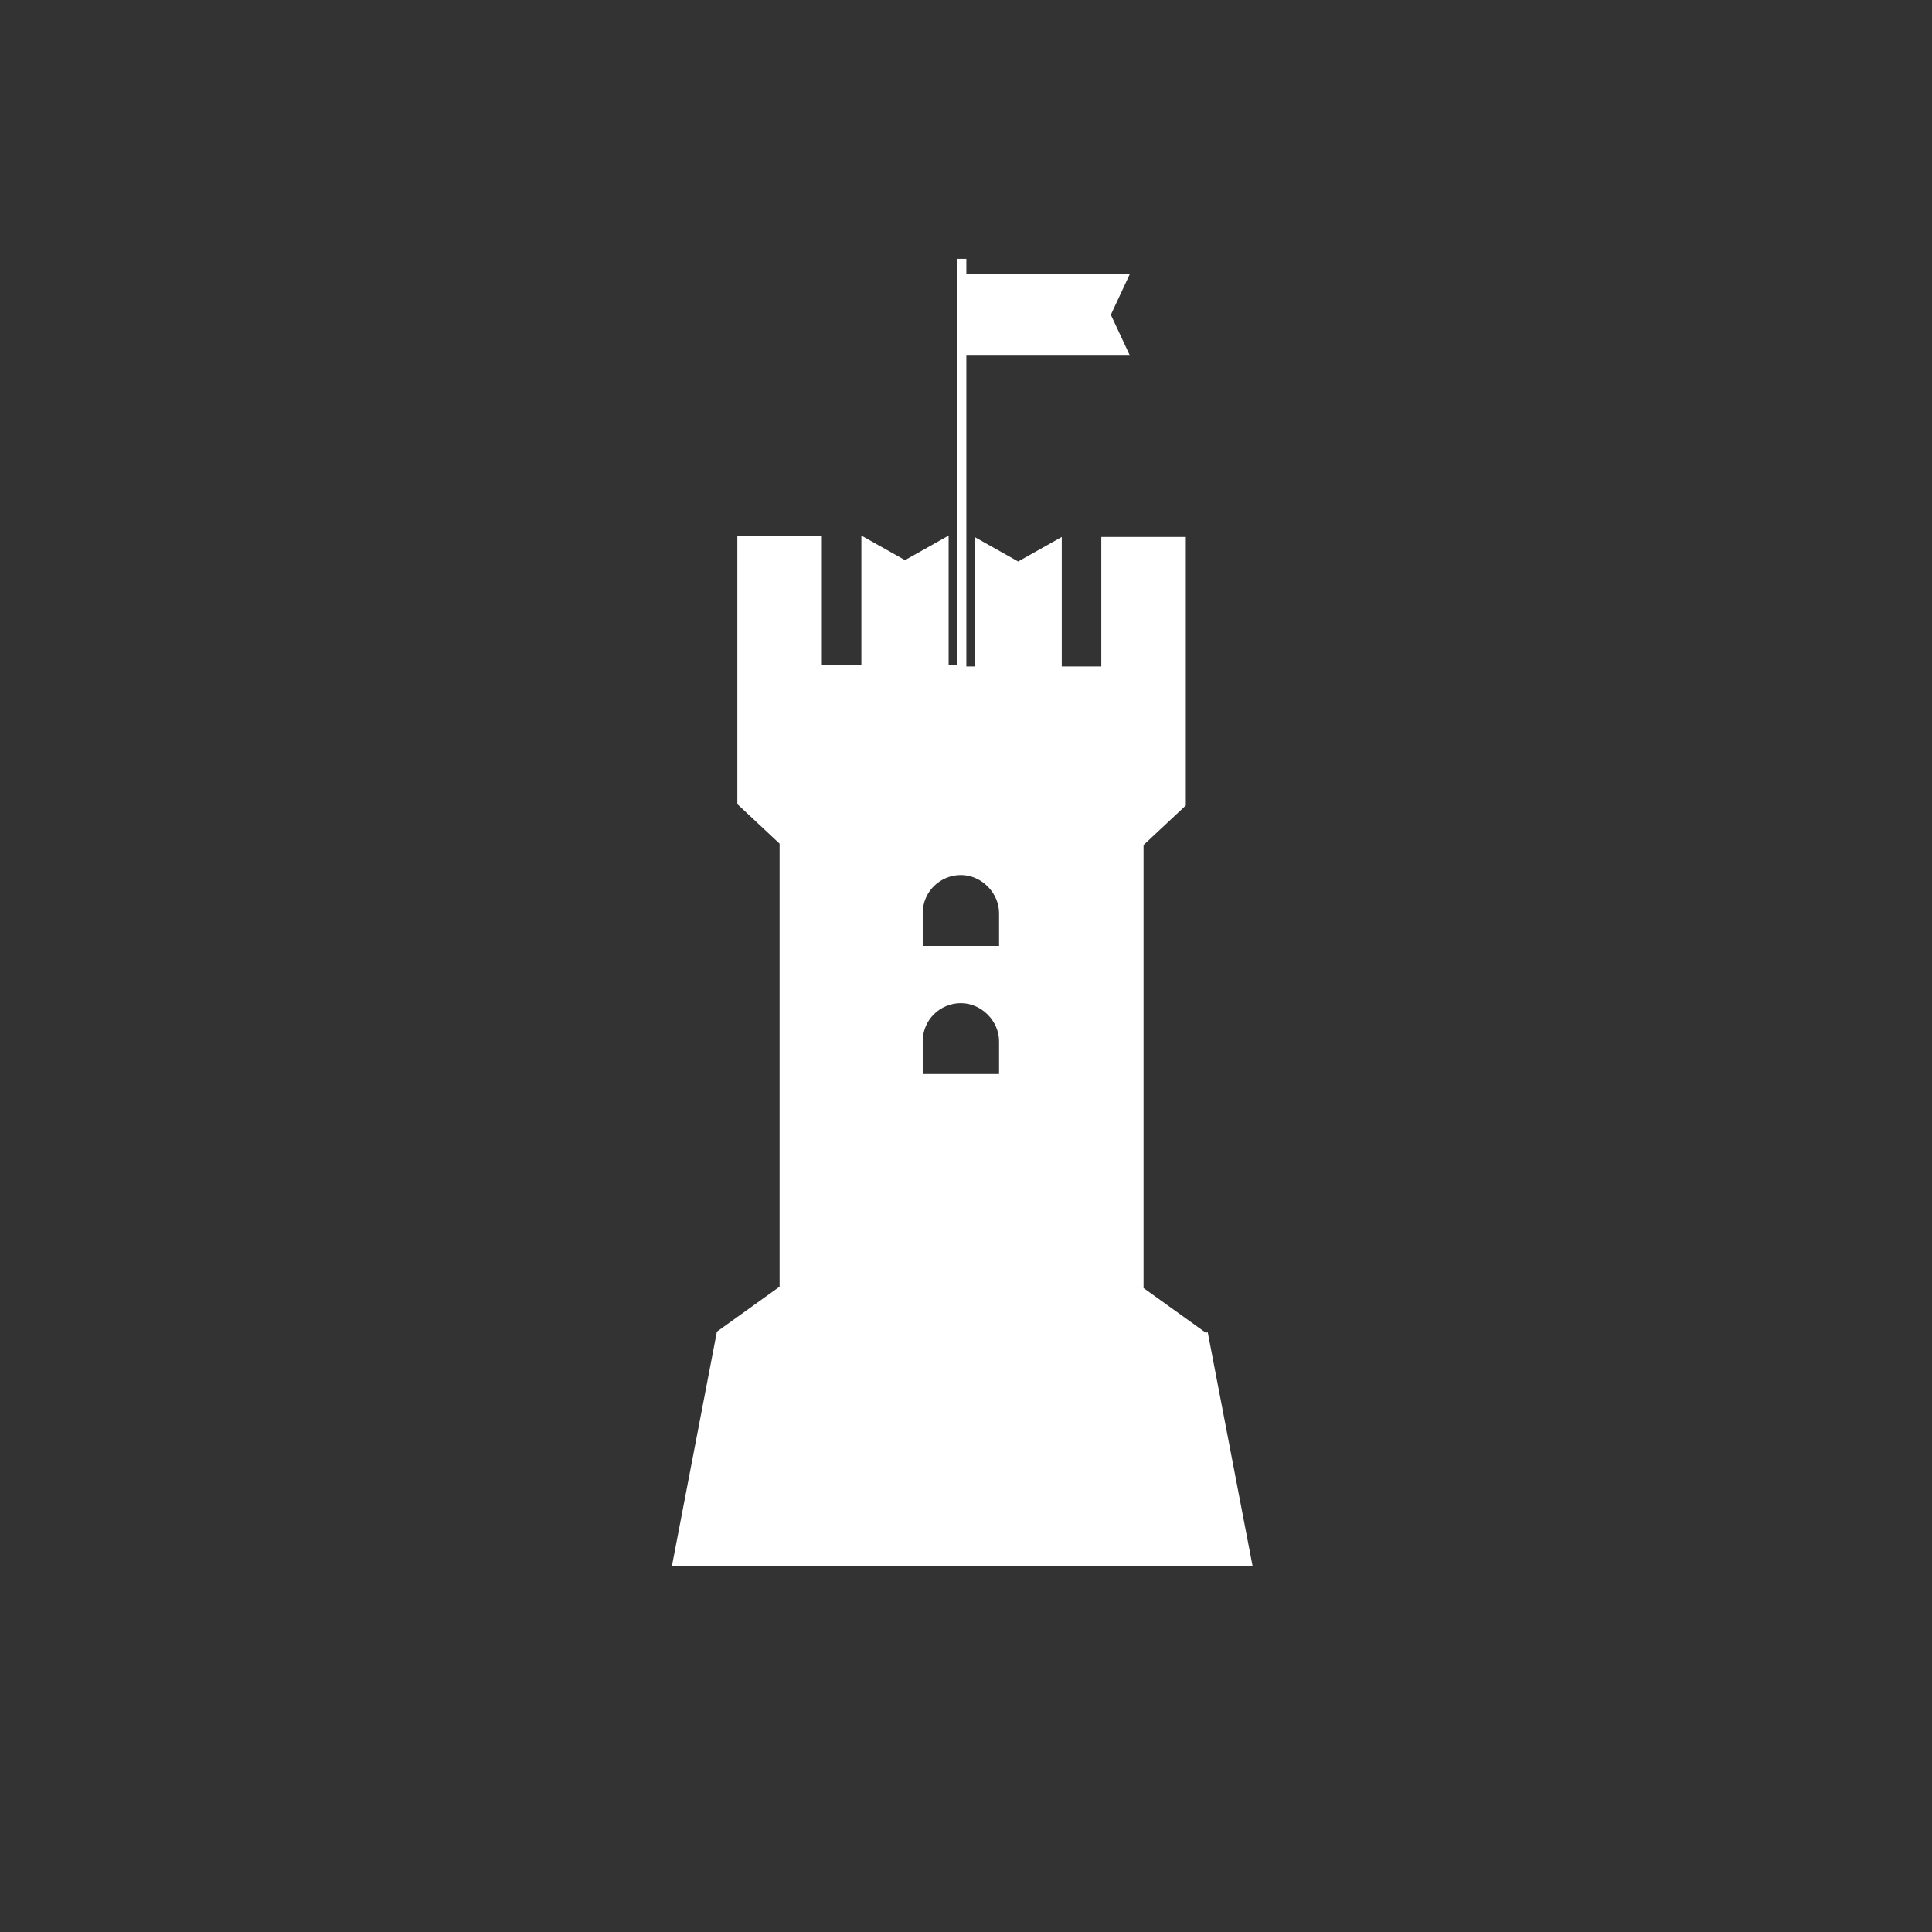 <?xml version="1.0" encoding="UTF-8"?>
<svg id="Layer_1" data-name="Layer 1" xmlns="http://www.w3.org/2000/svg" viewBox="0 0 141.73 141.73">
  <rect x="0" y="0" width="141.73" height="141.73" fill="#333333" stroke="none"/>
  <defs>
    <style>
      .cls-1 {
        fill: #fff;
      }
    </style>
  </defs>
  <path class="cls-1" d="M88.49,97.79l-4.6-3.3v-32.5l3.1-2.9h0v-19.7h-6.2v9.5h-2.9v-9.5l-3.2,1.8-3.2-1.8v9.5h-.6v-22.8h12l-1.4-3,1.4-3h-12v-1.1h-.7v29.8h-.6v-9.5l-3.2,1.8-3.2-1.8v9.5h-2.9v-9.5h-6.2v19.7l3.1,2.9v32.5l-4.6,3.3-3.3,17.2h42.6l-3.3-17.2-.1.1ZM73.29,78.79h-5.6v-2.4c0-1.6,1.3-2.8,2.8-2.8s2.8,1.3,2.8,2.8v2.4h0ZM73.29,69.39h-5.6v-2.4c0-1.6,1.3-2.8,2.8-2.8s2.8,1.3,2.8,2.8v2.4h0Z"/>
</svg>